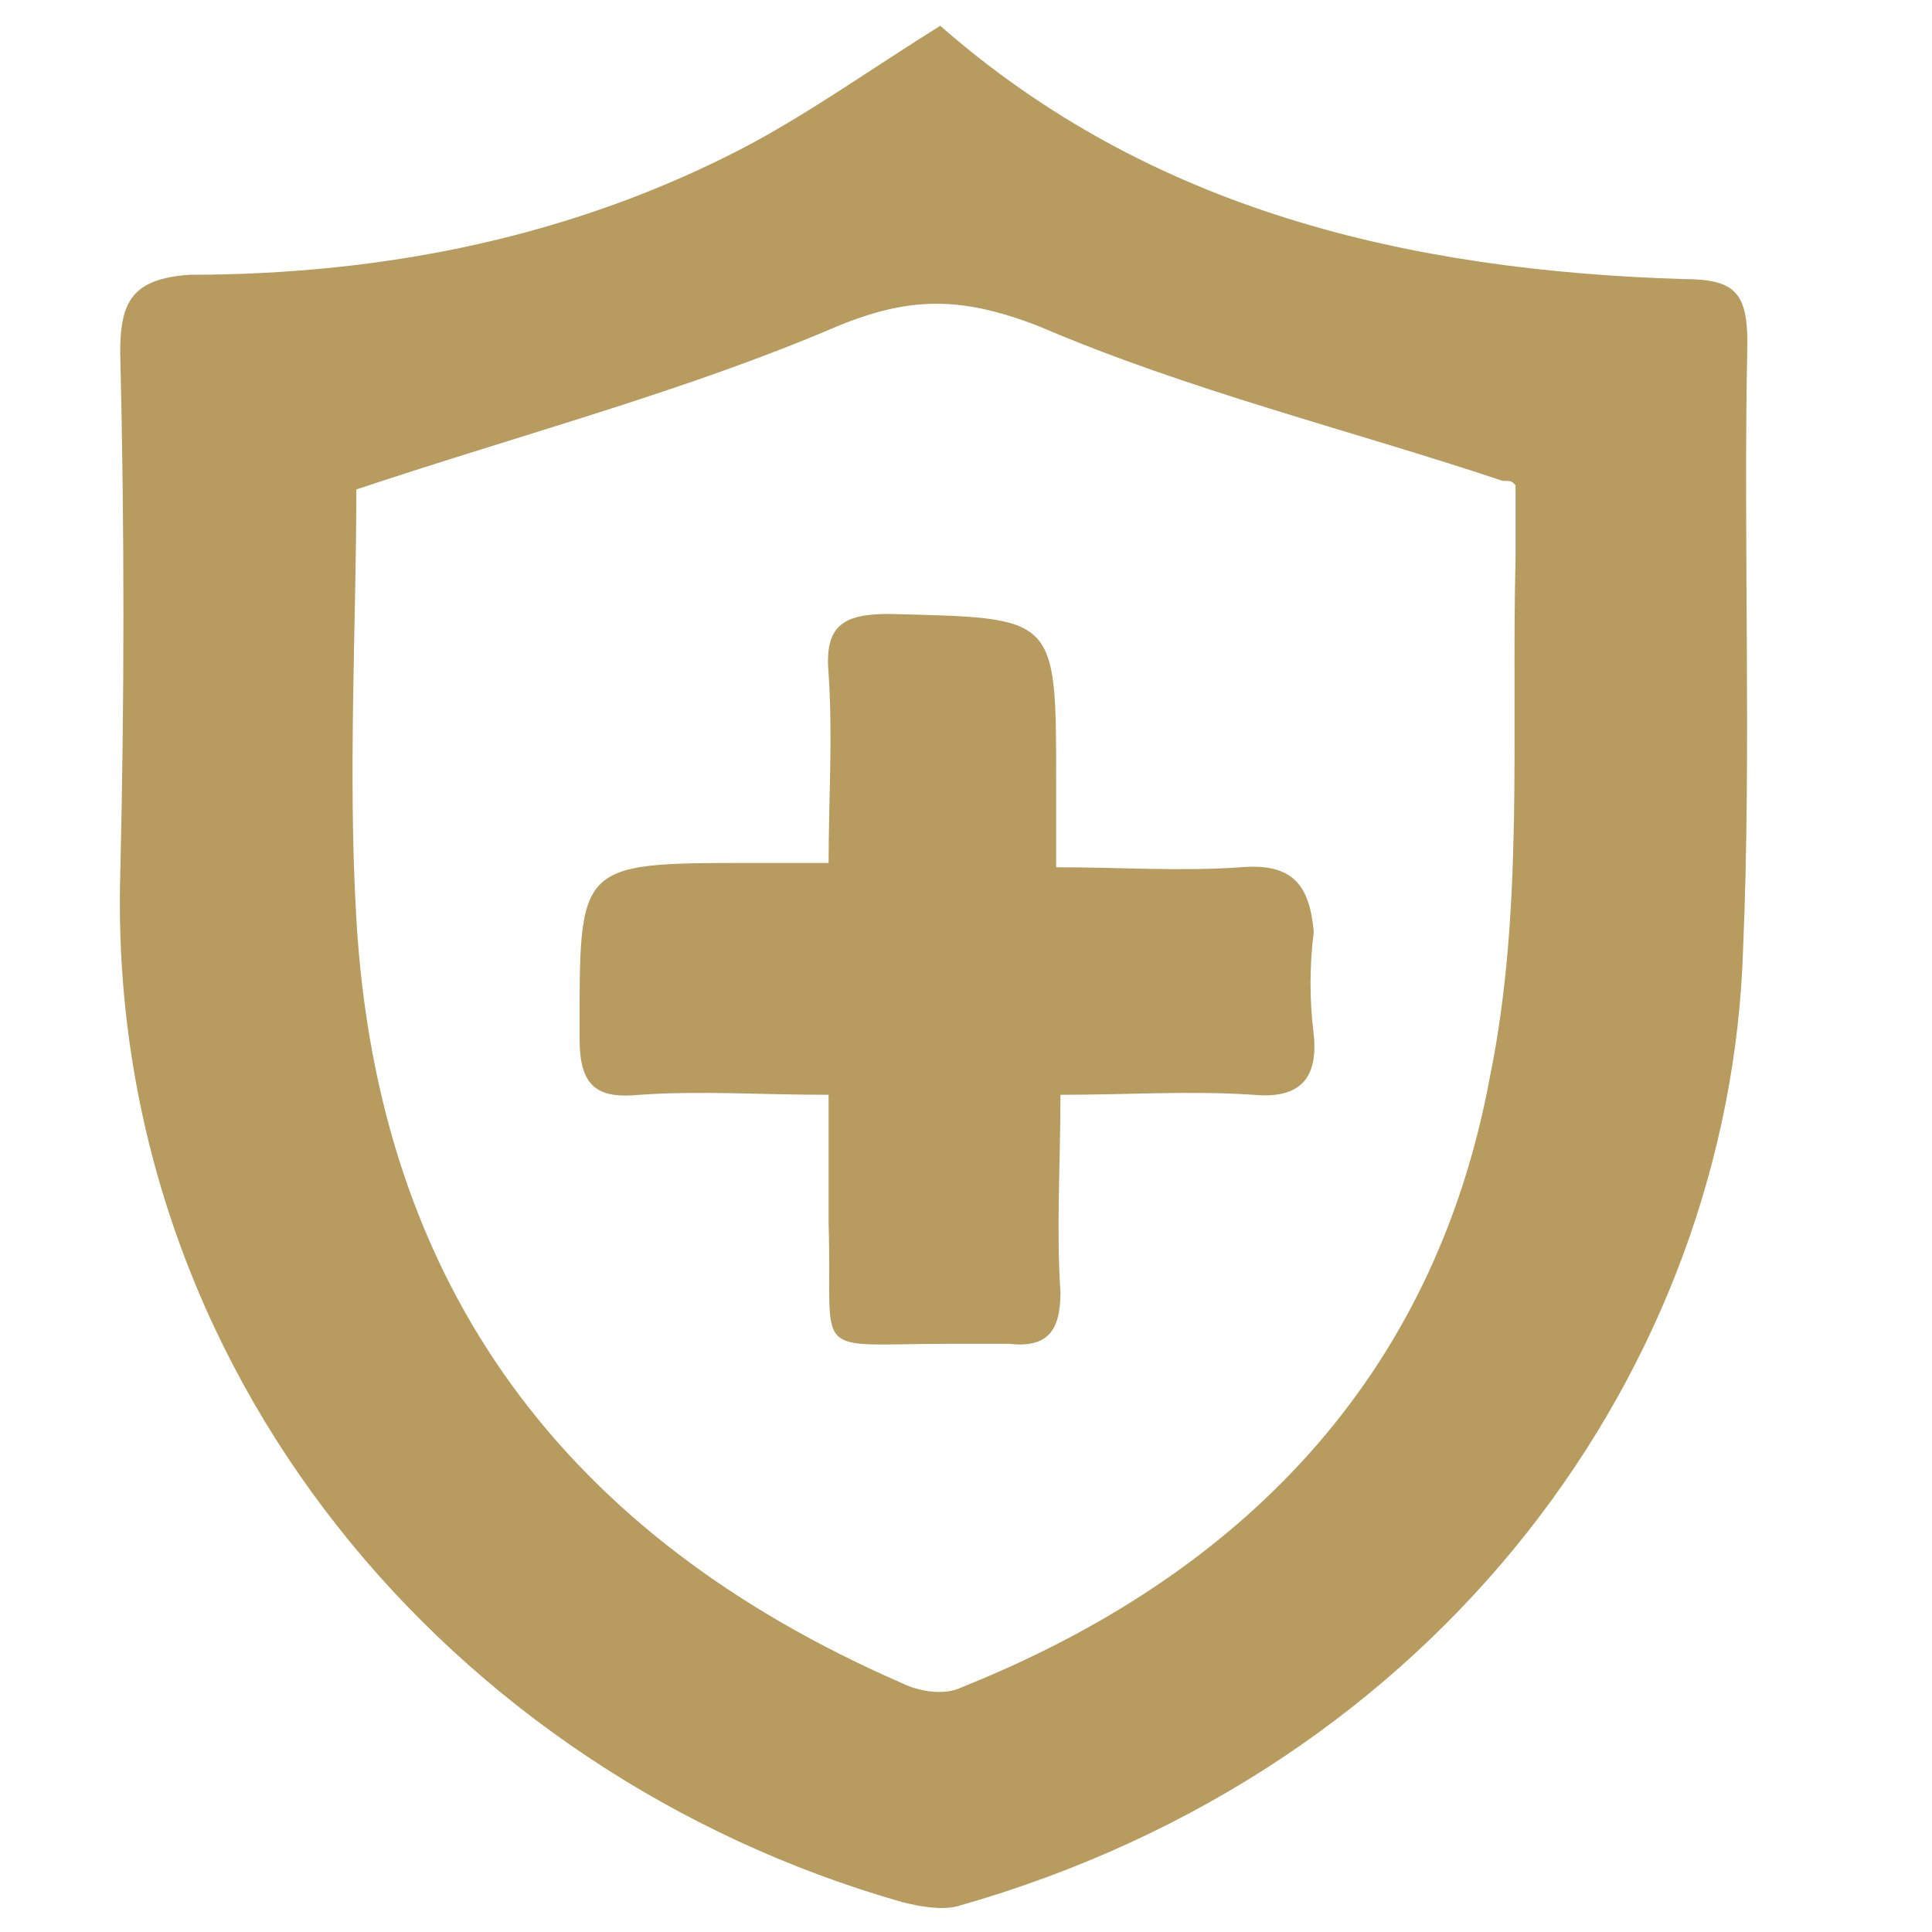 <?xml version="1.0" encoding="utf-8"?>
<!-- Generator: Adobe Illustrator 26.0.1, SVG Export Plug-In . SVG Version: 6.00 Build 0)  -->
<svg version="1.1" id="Layer_1" xmlns="http://www.w3.org/2000/svg" xmlns:xlink="http://www.w3.org/1999/xlink" x="0px" y="0px"
	 viewBox="0 0 45 45" style="enable-background:new 0 0 45 45;" xml:space="preserve">
<style type="text/css">
	.st0{fill:#B89B5E;}
</style>
<g>
	<path class="st0" d="M40.7,8c0-1.2-0.3-1.5-1.5-1.5c-6.4-0.2-12.4-1.6-17.3-5.9c-1.6,1-3,2-4.5,2.8c-4,2.1-8.4,3-13,3
		C3.1,6.5,2.8,7,2.8,8.2c0.1,4.1,0.1,8.1,0,12.2C2.5,31.9,10.5,41.3,21,44.3c0.4,0.1,0.9,0.2,1.3,0.1c11.3-3.2,18-12.6,18.3-22.3
		C40.8,17.4,40.6,12.7,40.7,8z M35.3,13c-0.1,4.1,0.2,8.2-0.6,12.1c-1.3,7-5.8,11.6-12.3,14.2c-0.4,0.2-1,0.1-1.4-0.1
		c-7.8-3.4-12.2-9.2-12.7-17.8c-0.2-3.4,0-6.9,0-10c3.9-1.3,7.7-2.3,11.2-3.8c1.7-0.7,2.9-0.7,4.7,0c3.5,1.5,7.2,2.4,10.8,3.6
		c0.2,0,0.2,0,0.3,0.1C35.3,12.1,35.3,12.3,35.3,13z"/>
	<path class="st0" d="M28.9,20.2c-1.4,0.1-2.8,0-4.3,0c0-0.8,0-1.4,0-2c0-3.9,0-3.8-3.9-3.9c-1.1,0-1.5,0.3-1.4,1.4
		c0.1,1.5,0,2.9,0,4.4c-0.7,0-1.2,0-1.8,0c-4.1,0-4,0-4,4.1c0,1.1,0.4,1.4,1.4,1.3c1.4-0.1,2.8,0,4.4,0c0,1.1,0,2.1,0,3
		c0.1,3.2-0.5,2.8,2.8,2.8c0.5,0,0.9,0,1.4,0c0.9,0.1,1.2-0.3,1.2-1.2c-0.1-1.5,0-3,0-4.6c1.6,0,3-0.1,4.5,0
		c1.1,0.1,1.5-0.4,1.4-1.4c-0.1-0.8-0.1-1.6,0-2.4C30.5,20.6,30.1,20.1,28.9,20.2z"/>
</g>
</svg>

